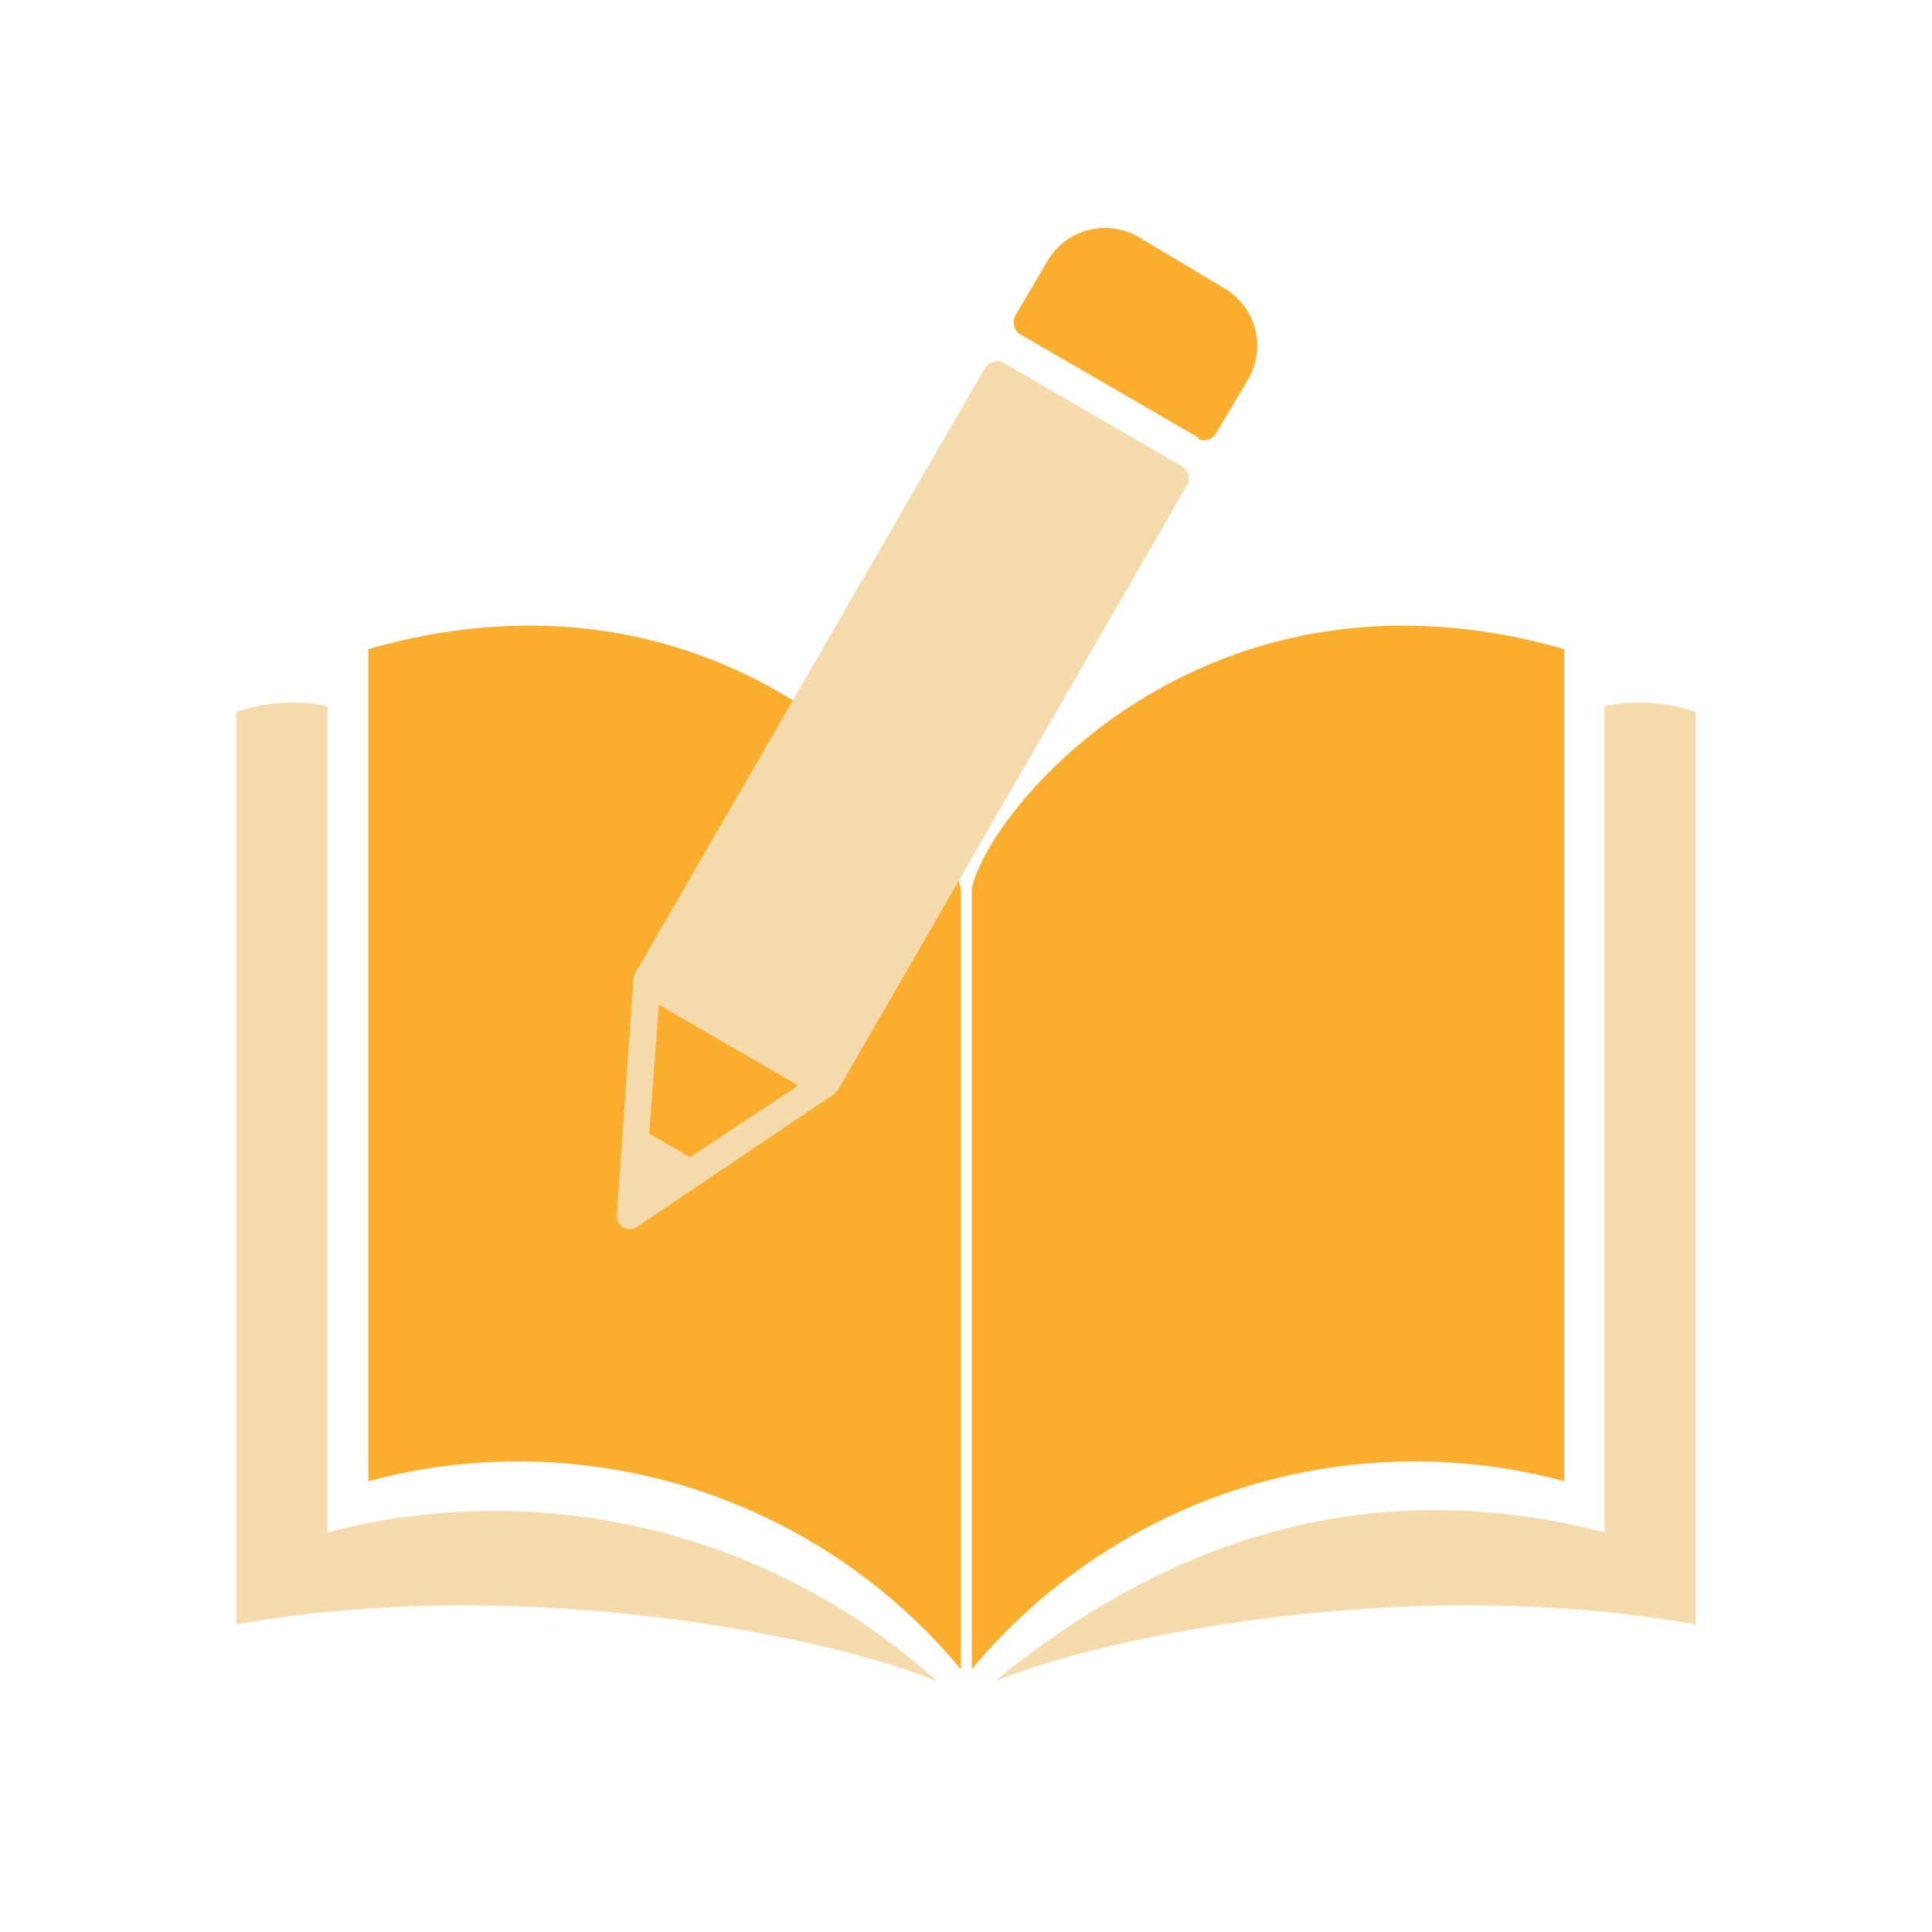 <svg id="Layer_1" data-name="Layer 1" xmlns="http://www.w3.org/2000/svg" width="60" height="60" viewBox="0 0 60 60">
  <defs>
    <style>
      .cls-1 {
        fill: #fbad2e;
      }

      .cls-2 {
        fill: #f5dbab;
      }
    </style>
  </defs>
  <title>indihome-study1</title>
  <path class="cls-1" d="M29.84,51.84V27.59c-.53-2.48-7.25-10.62-18.4-7.43V46A17.88,17.88,0,0,1,29.84,51.84Z"/>
  <path class="cls-2" d="M29.11,52.22c-3.36-1.41-12.92-3.36-21.77-1.77V22.11a5.36,5.36,0,0,1,2.83-.18V47.59A20.5,20.5,0,0,1,29.11,52.22Z"/>
  <path class="cls-1" d="M30.18,51.84V27.59c.53-2.48,7.25-10.62,18.4-7.43V46A17.88,17.88,0,0,0,30.18,51.84Z"/>
  <path class="cls-2" d="M30.89,52.22c3.36-1.41,12.92-3.36,21.77-1.77V22.11a5.36,5.36,0,0,0-2.83-.18V47.59C41,45.3,34.6,49.18,30.89,52.22Z"/>
  <path class="cls-1" d="M37.25,13.61l-5.57-3.23a.44.44,0,0,1-.13-.61l1-1.7a2.07,2.07,0,0,1,2.84-.69L38,8.94a2.07,2.07,0,0,1,.78,2.81l-1,1.68a.44.44,0,0,1-.6.19Z"/>
  <path class="cls-2" d="M36.74,14.5l-5.57-3.23a.44.44,0,0,0-.6.19h0L19.74,30.2a.5.5,0,0,0-.07.22l-.51,7.3a.4.4,0,0,0,.64.37L25.87,34a.51.51,0,0,0,.16-.16L36.84,15.11A.44.44,0,0,0,36.74,14.5ZM21.43,35.94l-1.27-.74.3-4,4.33,2.51Z"/>
</svg>
